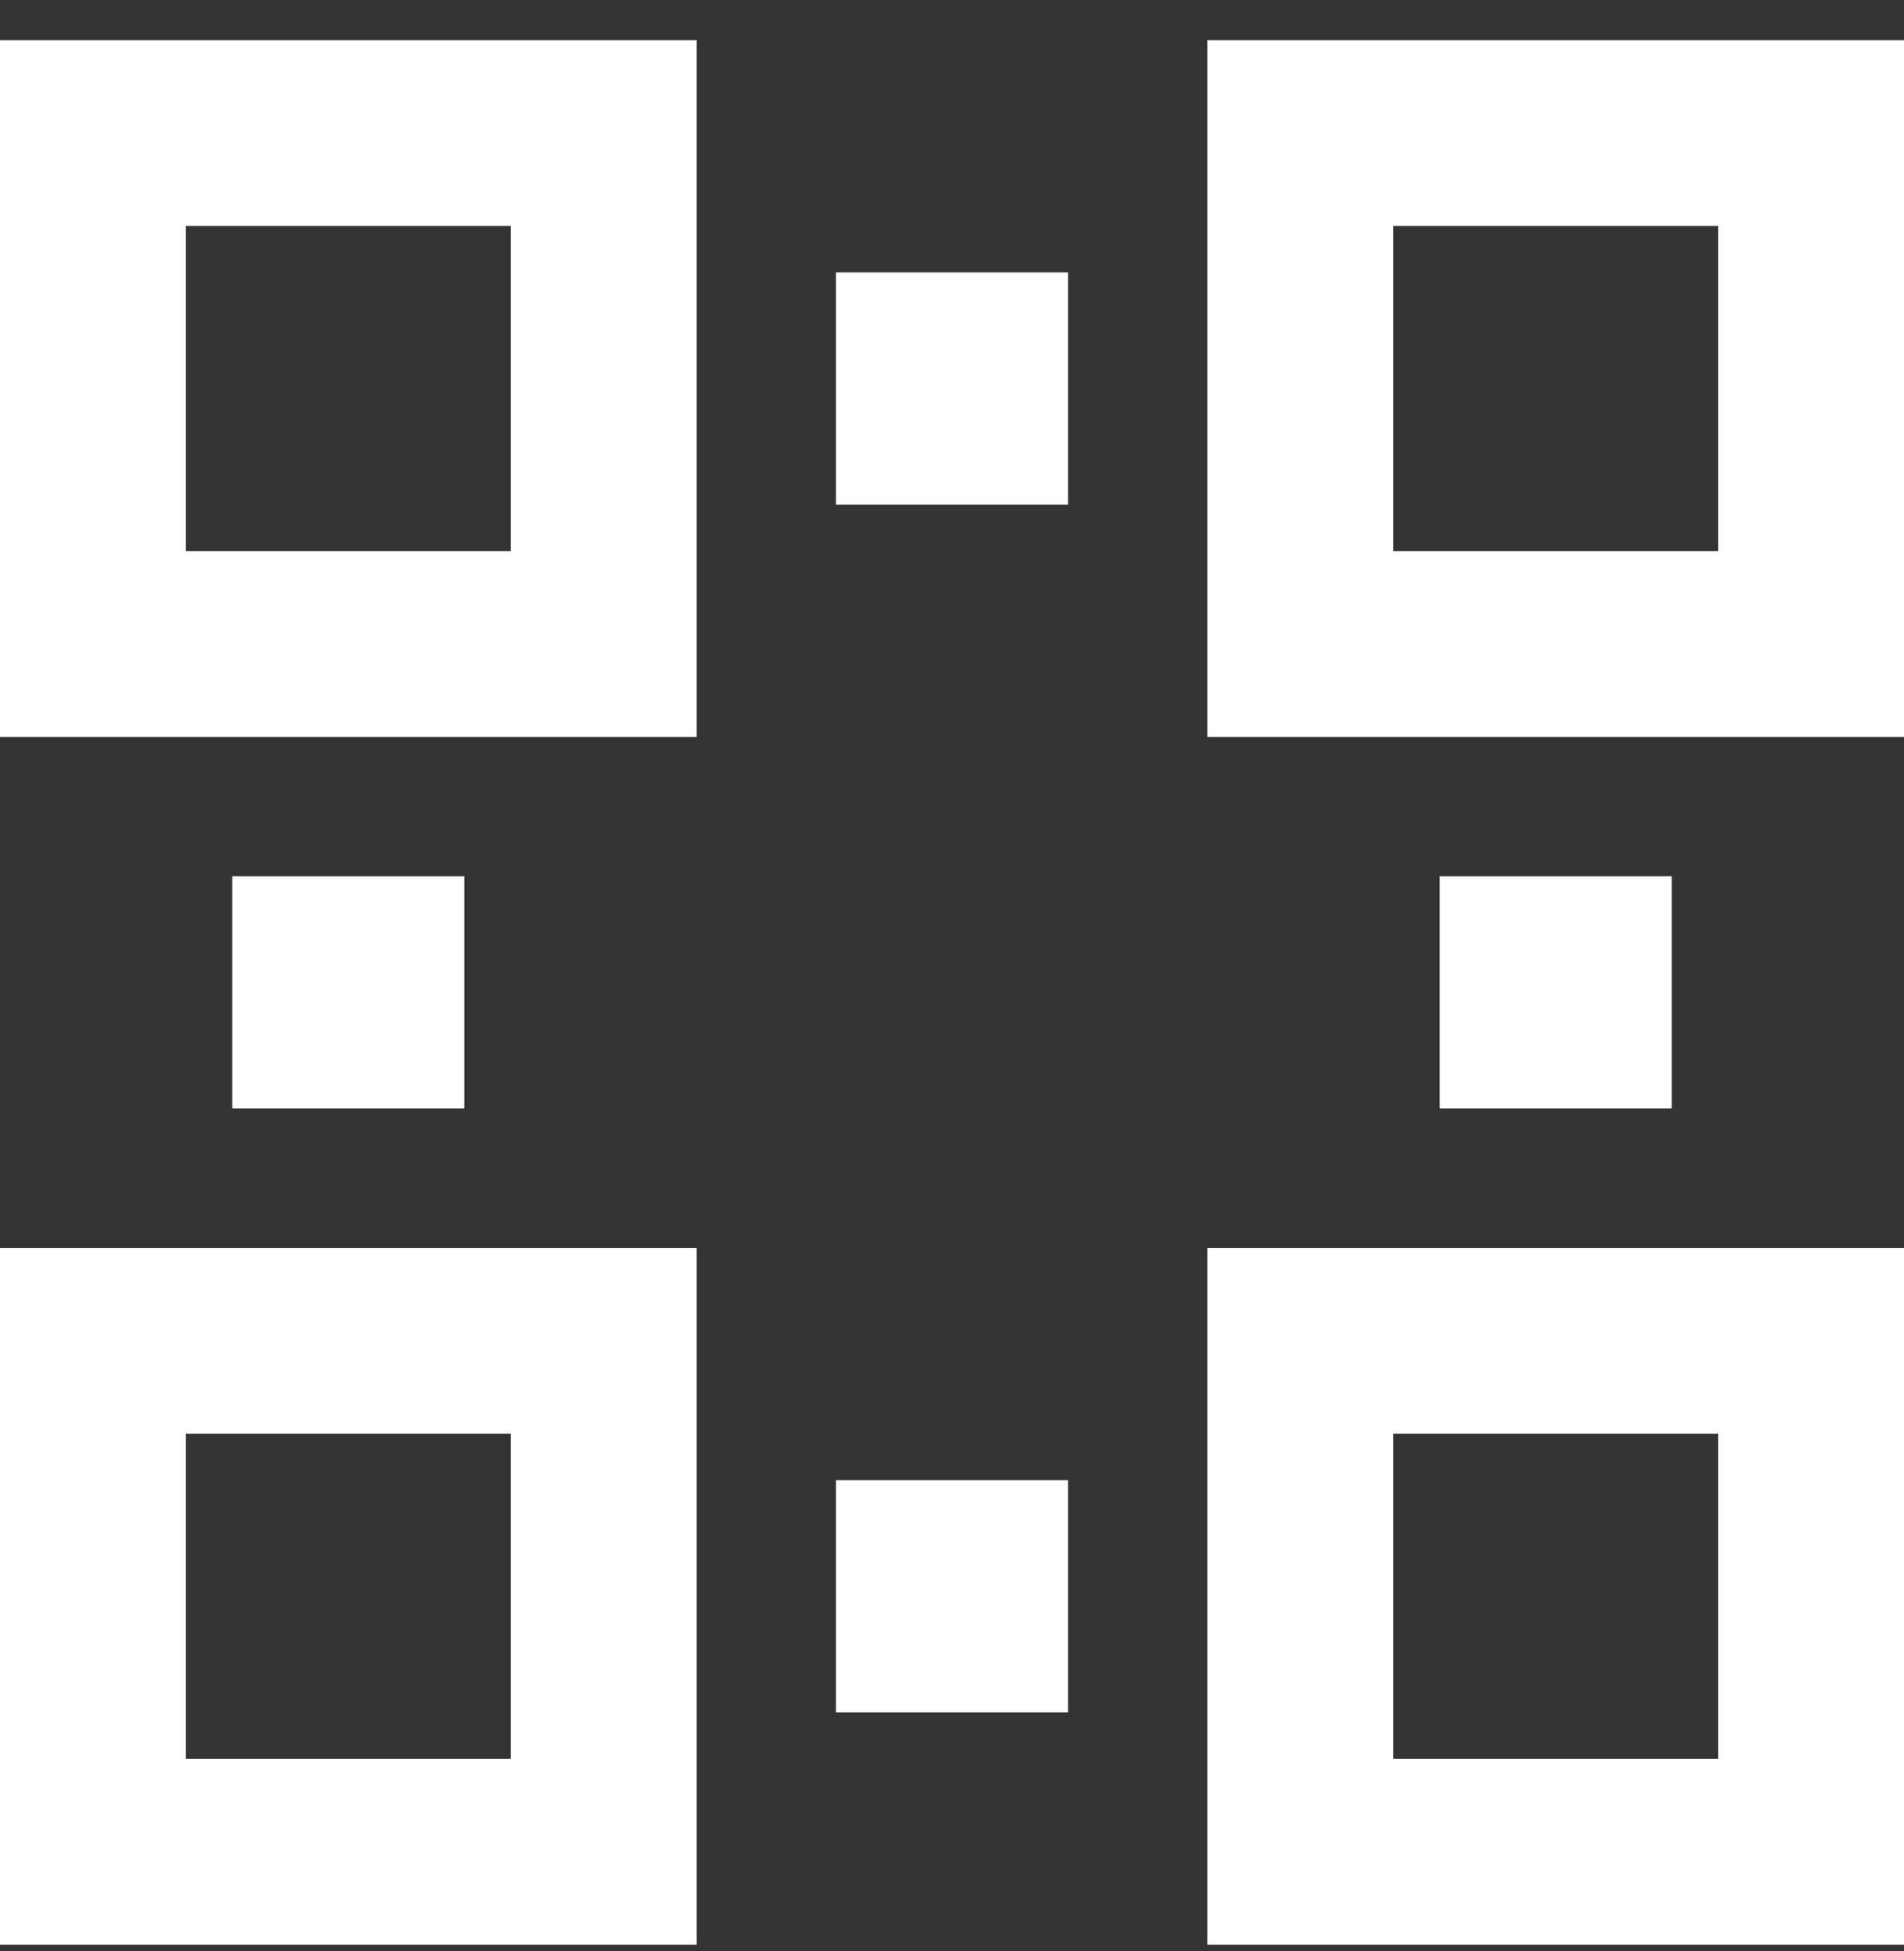 <?xml version="1.0" encoding="UTF-8"?>
<svg xmlns="http://www.w3.org/2000/svg" width="41" height="42" viewBox="0 0 41 42" fill="none">
  <rect x="0" y="0" width="41" height="42" fill="#333333" stroke="none"/>
  <rect x="28" y="39.864" width="11" height="11" transform="rotate(-90 28 39.864)" stroke="white" stroke-width="4"></rect>
  <rect x="2" y="39.864" width="11" height="11" transform="rotate(-90 2 39.864)" stroke="white" stroke-width="4"></rect>
  <rect x="2" y="13.864" width="11" height="11" transform="rotate(-90 2 13.864)" stroke="white" stroke-width="4"></rect>
  <rect x="28" y="13.864" width="11" height="11" transform="rotate(-90 28 13.864)" stroke="white" stroke-width="4"></rect>
  <rect x="18" y="5.864" width="5" height="5" fill="white"></rect>
  <rect x="31" y="18.864" width="5" height="5" fill="white"></rect>
  <rect x="5" y="18.864" width="5" height="5" fill="white"></rect>
  <rect x="18" y="31.864" width="5" height="5" fill="white"></rect>
</svg>
